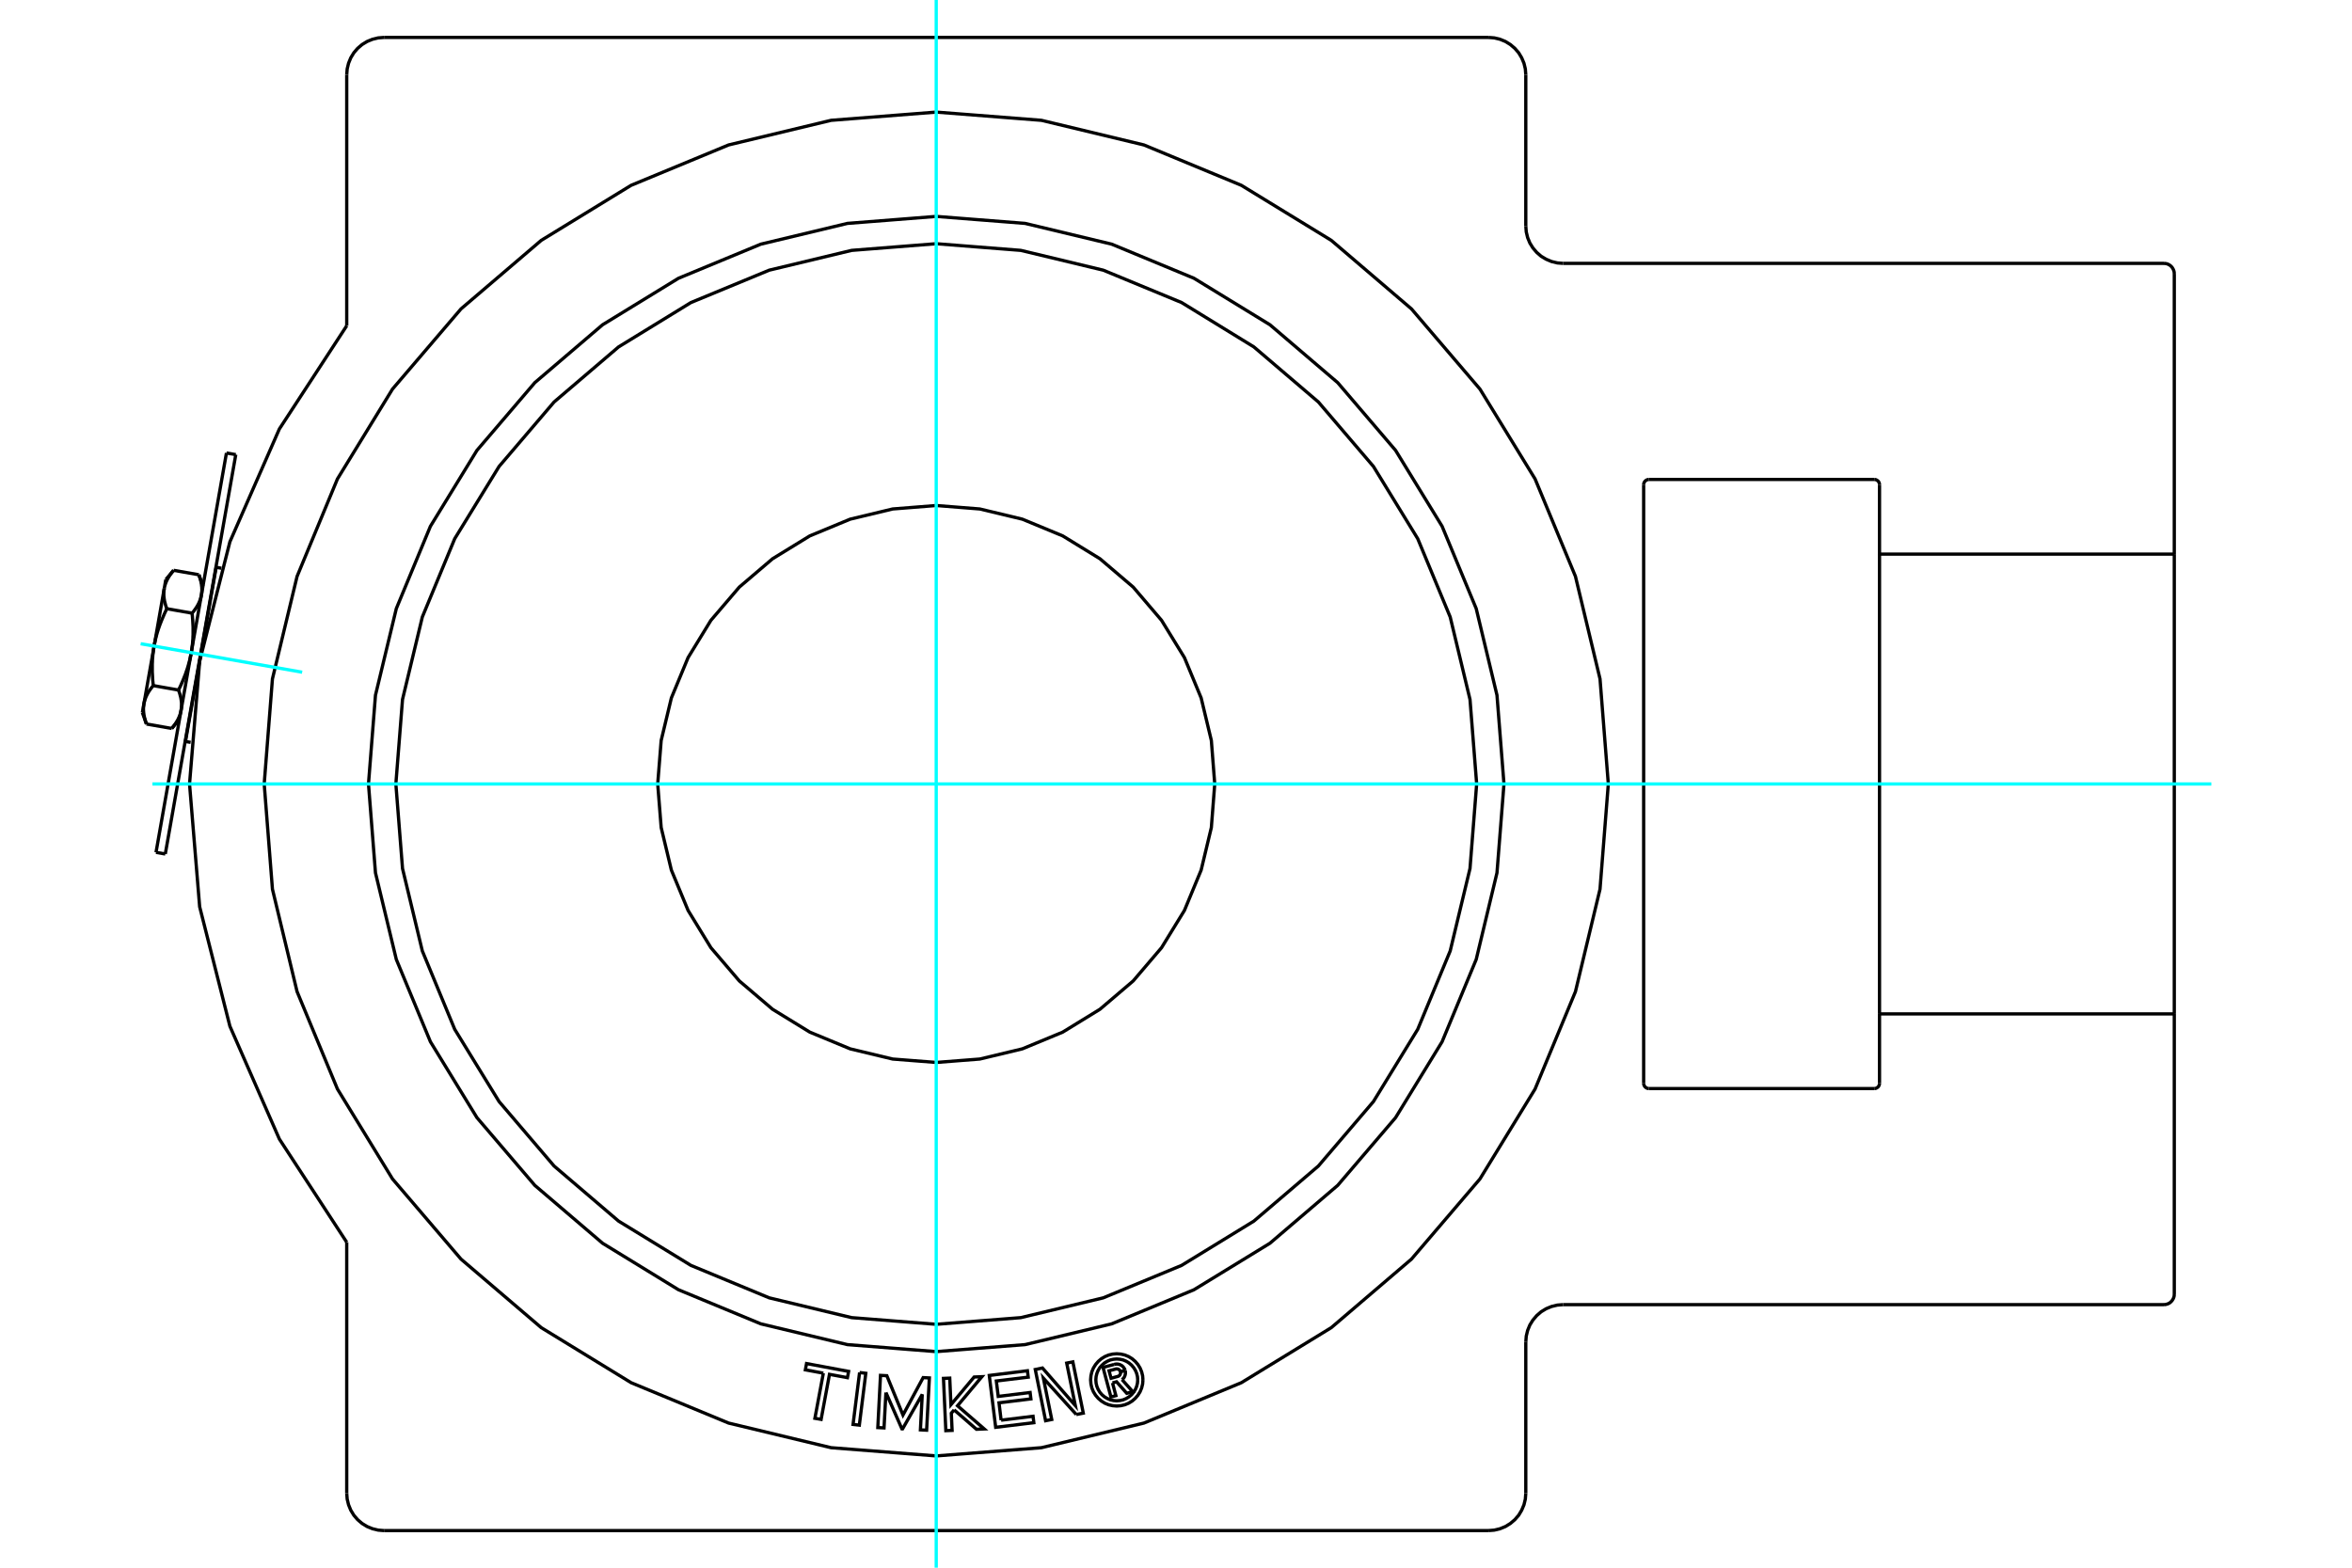 <?xml version="1.0" standalone="no"?>
<!DOCTYPE svg PUBLIC "-//W3C//DTD SVG 1.1//EN"
	"http://www.w3.org/Graphics/SVG/1.1/DTD/svg11.dtd">
<svg xmlns="http://www.w3.org/2000/svg" height="100%" width="100%" viewBox="0 0 36000 24000">
	<rect x="-1800" y="-1200" width="39600" height="26400" style="fill:#FFF"/>
	<g style="fill:none; fill-rule:evenodd" transform="matrix(1 0 0 1 0 0)">
		<g style="fill:none; stroke:#000; stroke-width:50; shape-rendering:geometricPrecision">
			<polyline points="2839,11351 3074,10018 3309,8685"/>
			<polyline points="24617,12002 24490,10393 24114,8824 23496,7332 22652,5956 21604,4729 20377,3680 19000,2837 17509,2219 15940,1842 14330,1716 12721,1842 11152,2219 9660,2837 8284,3680 7056,4729 6008,5956 5165,7332 4547,8824 4170,10393 4044,12002 4170,13612 4547,15181 5165,16672 6008,18049 7056,19276 8284,20325 9660,21168 11152,21786 12721,22163 14330,22289 15940,22163 17509,21786 19000,21168 20377,20325 21604,19276 22652,18049 23496,16672 24114,15181 24490,13612 24617,12002"/>
			<polyline points="17494,21125 17489,21062 17474,21001 17450,20943 17417,20890 17376,20842 17329,20801 17275,20768 17217,20744 17156,20730 17093,20725 17031,20730 16969,20744 16911,20768 16858,20801 16810,20842 16769,20890 16736,20943 16712,21001 16698,21062 16693,21125 16698,21188 16712,21249 16736,21307 16769,21360 16810,21408 16858,21449 16911,21482 16969,21506 17031,21520 17093,21525 17156,21520 17217,21506 17275,21482 17329,21449 17376,21408 17417,21360 17450,21307 17474,21249 17489,21188 17494,21125"/>
			<polyline points="16474,21655 15970,21098 16098,21731 16004,21750 15846,20966 15956,20943 16459,21518 16327,20868 16421,20849 16581,21634 16474,21655"/>
			<polyline points="14604,21584 14561,21635 14573,21898 14477,21902 14441,21102 14537,21098 14555,21505 14910,21081 15029,21076 14656,21521 15065,21876 14946,21881 14604,21584"/>
			<polyline points="13157,21012 13252,21024 13153,21818 13057,21807 13157,21012"/>
			<polyline points="12602,21022 12327,20971 12345,20875 12989,20995 12971,21091 12696,21040 12568,21730 12473,21713 12602,21022"/>
			<polyline points="13560,21318 13531,21860 13436,21855 13477,21056 13574,21061 13821,21663 14130,21090 14225,21095 14183,21895 14088,21890 14116,21347 13815,21875 13805,21875 13560,21318"/>
			<polyline points="15323,21742 15812,21682 15824,21780 15240,21851 15142,21057 15726,20985 15738,21083 15250,21142 15279,21378 15767,21318 15779,21416 15291,21476 15323,21742"/>
			<polyline points="17028,21171 17080,21366 17004,21386 16883,20934 17051,20889"/>
			<polyline points="17222,20980 17214,20960 17203,20941 17190,20924 17174,20909 17156,20898 17136,20889 17115,20884 17093,20882 17072,20884 17051,20889"/>
			<polyline points="17222,20980 17149,20999 17146,20991 17141,20983 17136,20975 17129,20969 17121,20964 17113,20960 17104,20958 17095,20957 17085,20957 17076,20959 16975,20986 17006,21100 17108,21072 17117,21069 17125,21065 17132,21059 17138,21053 17143,21045 17147,21037 17150,21028 17151,21019 17151,21010 17150,21001 17222,20982"/>
			<polyline points="17174,21121 17191,21106 17205,21089 17215,21069 17222,21048 17226,21026 17226,21004 17222,20982"/>
			<polyline points="17174,21121 17338,21305 17246,21330 17090,21154 17028,21171"/>
			<polyline points="17414,21125 17410,21075 17398,21026 17379,20980 17352,20937 17320,20899 17281,20866 17239,20840 17192,20820 17143,20809 17093,20805 17043,20809 16994,20820 16948,20840 16905,20866 16867,20899 16834,20937 16808,20980 16789,21026 16777,21075 16773,21125 16777,21175 16789,21224 16808,21270 16834,21313 16867,21352 16905,21384 16948,21410 16994,21430 17043,21441 17093,21445 17143,21441 17192,21430 17239,21410 17281,21384 17320,21352 17352,21313 17379,21270 17398,21224 17410,21175 17414,21125"/>
			<polyline points="25158,16585 25159,16597 25162,16609 25167,16621 25174,16632 25182,16641 25191,16649 25202,16656 25214,16661 25226,16664 25238,16665"/>
			<line x1="28688" y1="16665" x2="25238" y2="16665"/>
			<polyline points="28688,16665 28701,16664 28713,16661 28724,16656 28735,16649 28745,16641 28753,16632 28759,16621 28764,16609 28767,16597 28768,16585"/>
			<polyline points="25238,7340 25226,7341 25214,7344 25202,7349 25191,7356 25182,7364 25174,7373 25167,7384 25162,7395 25159,7408 25158,7420"/>
			<line x1="25238" y1="7340" x2="28688" y2="7340"/>
			<polyline points="28768,7420 28767,7408 28764,7395 28759,7384 28753,7373 28745,7364 28735,7356 28724,7349 28713,7344 28701,7341 28688,7340"/>
			<line x1="28768" y1="15522" x2="28768" y2="16585"/>
			<line x1="25158" y1="16585" x2="25158" y2="7420"/>
			<polyline points="28768,7420 28768,8483 33280,8483"/>
			<line x1="33280" y1="4191" x2="33280" y2="8483"/>
			<polyline points="33280,4191 33278,4166 33272,4142 33262,4119 33249,4097 33233,4078 33214,4062 33193,4049 33169,4039 33145,4034 33120,4032"/>
			<line x1="23925" y1="4032" x2="33120" y2="4032"/>
			<polyline points="23354,3460 23361,3550 23382,3637 23416,3720 23463,3796 23521,3864 23589,3923 23666,3969 23749,4004 23836,4025 23925,4032"/>
			<line x1="23354" y1="1144" x2="23354" y2="3460"/>
			<polyline points="23354,1144 23347,1055 23326,968 23291,885 23245,808 23186,740 23118,682 23042,635 22959,601 22872,580 22782,573"/>
			<line x1="5878" y1="573" x2="22782" y2="573"/>
			<polyline points="5878,573 5789,580 5702,601 5619,635 5542,682 5474,740 5416,808 5369,885 5335,968 5314,1055 5307,1144"/>
			<line x1="5307" y1="4987" x2="5307" y2="1144"/>
			<polyline points="5307,4987 4276,6567 3519,8294 3056,10123 2901,12002 3056,13882 3519,15711 4276,17438 5307,19018"/>
			<line x1="5307" y1="22861" x2="5307" y2="19018"/>
			<polyline points="5307,22861 5314,22950 5335,23037 5369,23120 5416,23197 5474,23265 5542,23323 5619,23370 5702,23404 5789,23425 5878,23432"/>
			<line x1="22782" y1="23432" x2="5878" y2="23432"/>
			<polyline points="22782,23432 22872,23425 22959,23404 23042,23370 23118,23323 23186,23265 23245,23197 23291,23120 23326,23037 23347,22950 23354,22861"/>
			<line x1="23354" y1="20545" x2="23354" y2="22861"/>
			<polyline points="23925,19973 23836,19980 23749,20001 23666,20035 23589,20082 23521,20141 23463,20209 23416,20285 23382,20368 23361,20455 23354,20545"/>
			<line x1="33120" y1="19973" x2="23925" y2="19973"/>
			<polyline points="33120,19973 33145,19971 33169,19965 33193,19956 33214,19943 33233,19926 33249,19907 33262,19886 33272,19863 33278,19839 33280,19814"/>
			<line x1="33280" y1="15522" x2="33280" y2="19814"/>
			<line x1="33280" y1="15522" x2="28768" y2="15522"/>
			<line x1="28768" y1="8483" x2="28768" y2="15522"/>
			<line x1="33280" y1="8483" x2="33280" y2="15522"/>
			<polyline points="23020,12002 22913,10643 22595,9317 22073,8057 21361,6895 20475,5858 19438,4972 18275,4260 17016,3738 15690,3420 14330,3313 12971,3420 11645,3738 10385,4260 9223,4972 8186,5858 7300,6895 6588,8057 6066,9317 5747,10643 5640,12002 5747,13362 6066,14688 6588,15948 7300,17110 8186,18147 9223,19033 10385,19745 11645,20267 12971,20585 14330,20692 15690,20585 17016,20267 18275,19745 19438,19033 20475,18147 21361,17110 22073,15948 22595,14688 22913,13362 23020,12002"/>
			<polyline points="18593,12002 18541,11336 18385,10685 18129,10067 17779,9497 17345,8988 16836,8554 16266,8204 15648,7948 14997,7792 14330,7739 13663,7792 13013,7948 12395,8204 11825,8554 11316,8988 10881,9497 10532,10067 10276,10685 10120,11336 10067,12002 10120,12669 10276,13320 10532,13938 10881,14508 11316,15017 11825,15451 12395,15801 13013,16057 13663,16213 14330,16265 14997,16213 15648,16057 16266,15801 16836,15451 17345,15017 17779,14508 18129,13938 18385,13320 18541,12669 18593,12002"/>
			<polyline points="22602,12002 22500,10708 22197,9446 21700,8247 21022,7141 20179,6154 19192,5311 18086,4632 16886,4136 15624,3833 14330,3731 13036,3833 11774,4136 10575,4632 9468,5311 8481,6154 7639,7141 6960,8247 6464,9446 6161,10708 6059,12002 6161,13296 6464,14558 6960,15758 7639,16864 8481,17851 9468,18694 10575,19372 11774,19869 13036,20172 14330,20274 15624,20172 16886,19869 18086,19372 19192,18694 20179,17851 21022,16864 21700,15758 22197,14558 22500,13296 22602,12002"/>
			<polyline points="2733,10564 2741,10546 2750,10528 2759,10510 2767,10492 2775,10474 2782,10457 2790,10440 2797,10423 2804,10406 2811,10389 2818,10372 2824,10355 2831,10339 2837,10323 2843,10306 2848,10290 2854,10274 2859,10258 2865,10242 2870,10226 2875,10210 2879,10195 2884,10179 2888,10163 2893,10147 2897,10132 2901,10116 2905,10101 2908,10085 2912,10070 2915,10054 2918,10038 2922,10023 2925,10007 2927,9992"/>
			<polyline points="2772,10874 2773,10866 2774,10859 2775,10851 2776,10843 2777,10835 2778,10827 2778,10819 2778,10811 2779,10803 2779,10795 2779,10786 2778,10778 2778,10770 2778,10761 2777,10753 2776,10744 2775,10736 2774,10727 2773,10718 2772,10709 2770,10701 2769,10692 2767,10682 2765,10673 2763,10664 2760,10654 2758,10645 2755,10635 2753,10625 2750,10616 2747,10606 2743,10595 2740,10585 2736,10575 2733,10564"/>
			<polyline points="2940,9387 2947,9379 2954,9370 2961,9362 2968,9353 2974,9345 2980,9336 2986,9328 2992,9320 2997,9312 3002,9304 3008,9296 3013,9288 3017,9280 3022,9272 3027,9264 3031,9256 3035,9248 3039,9241 3043,9233 3046,9225 3050,9217 3053,9210 3056,9202 3059,9194 3062,9187 3065,9179 3067,9171 3070,9163 3072,9156 3074,9148 3076,9140 3078,9133 3080,9125 3081,9117 3083,9109"/>
			<polyline points="2927,9992 2930,9976 2933,9960 2935,9945 2937,9929 2939,9913 2941,9898 2943,9882 2945,9866 2947,9850 2948,9834 2949,9817 2951,9801 2952,9785 2953,9768 2953,9752 2954,9735 2955,9718 2955,9701 2955,9684 2955,9667 2955,9650 2955,9632 2955,9615 2955,9597 2954,9579 2953,9561 2952,9542 2951,9524 2950,9505 2949,9486 2947,9467 2946,9447 2944,9428 2942,9408 2940,9387"/>
			<polyline points="2629,11152 2636,11144 2643,11135 2649,11127 2656,11119 2662,11110 2668,11102 2674,11094 2680,11086 2685,11078 2690,11070 2696,11062 2701,11054 2705,11046 2710,11039 2714,11031 2719,11023 2723,11015 2727,11008 2730,11000 2734,10992 2737,10985 2741,10977 2744,10970 2747,10962 2750,10954 2753,10947 2755,10939 2758,10932 2760,10924 2762,10917 2764,10909 2766,10901 2768,10894 2769,10886 2771,10878"/>
			<polyline points="3084,9105 3085,9097 3086,9090 3087,9082 3088,9074 3088,9066 3089,9058 3089,9050 3090,9042 3090,9034 3090,9026 3090,9018 3089,9010 3089,9002 3089,8994 3088,8985 3087,8977 3086,8968 3085,8960 3084,8951 3083,8942 3081,8934 3079,8925 3078,8916 3076,8907 3074,8898 3071,8888 3069,8879 3066,8869 3064,8860 3061,8850 3058,8840 3054,8830 3051,8820 3048,8810 3044,8799"/>
			<line x1="2629" y1="11152" x2="2242" y2="11084"/>
			<polyline points="2733,10564 2346,10496 2339,10504 2332,10513 2325,10522 2318,10530 2312,10538 2306,10547 2300,10555 2294,10563 2289,10571 2283,10579 2278,10587 2273,10595 2268,10603 2264,10611 2259,10619 2255,10627 2251,10635 2247,10643 2243,10650 2240,10658 2236,10666 2233,10674 2230,10681 2227,10689 2224,10697 2221,10704 2218,10712 2216,10720 2214,10727 2212,10735 2210,10743 2208,10751 2206,10758 2204,10766 2203,10774 2202,10782 2201,10790 2199,10797 2199,10805 2198,10813 2197,10821 2197,10829 2196,10837 2196,10845 2196,10854 2196,10862 2196,10870 2197,10878 2197,10887 2198,10895 2199,10904 2199,10912 2201,10921 2202,10930 2203,10939 2205,10948 2206,10957 2208,10966 2210,10975 2212,10984 2214,10994 2217,11003 2219,11013 2222,11023 2225,11033 2228,11043 2231,11053 2235,11063 2238,11074 2242,11084"/>
			<polyline points="2657,8731 2650,8740 2643,8748 2636,8757 2630,8765 2623,8774 2617,8782 2611,8790 2606,8798 2600,8806 2595,8814 2589,8822 2584,8830 2580,8838 2575,8846 2571,8854 2566,8862 2562,8870 2558,8878 2554,8885 2551,8893 2547,8901 2544,8909 2541,8916 2538,8924 2535,8932 2532,8939 2530,8947 2527,8955 2525,8963 2523,8970 2521,8978 2519,8986 2517,8993 2516,9001 2514,9009 2538,8872"/>
			<polyline points="2553,9319 2544,9338 2536,9356 2527,9374 2519,9391 2511,9409 2504,9426 2496,9444 2489,9461 2482,9478 2475,9494 2468,9511 2462,9528 2455,9544 2449,9561 2443,9577 2437,9593 2432,9609 2426,9625 2421,9641 2416,9657 2411,9673 2406,9689 2402,9704 2397,9720 2393,9736 2389,9751 2385,9767 2381,9783 2378,9798 2374,9814 2371,9829 2367,9845 2364,9860 2361,9876 2359,9891"/>
			<polyline points="2514,9009 2513,9017 2512,9025 2511,9033 2510,9040 2509,9048 2508,9056 2508,9064 2508,9072 2507,9081 2507,9089 2507,9097 2508,9105 2508,9114 2508,9122 2509,9130 2510,9139 2511,9147 2512,9156 2513,9165 2514,9174 2516,9183 2517,9192 2519,9201 2521,9210 2523,9219 2526,9229 2528,9238 2531,9248 2533,9258 2536,9268 2539,9278 2542,9288 2546,9298 2550,9309 2553,9319"/>
			<line x1="2359" y1="9891" x2="2514" y2="9009"/>
			<polyline points="2359,9891 2356,9907 2353,9923 2351,9938 2349,9954 2347,9970 2345,9986 2343,10002 2341,10018 2339,10034 2338,10050 2337,10066 2335,10082 2334,10098 2333,10115 2333,10131 2332,10148 2331,10165 2331,10182 2331,10199 2331,10216 2331,10233 2331,10251 2331,10268 2331,10286 2332,10304 2333,10322 2334,10341 2335,10359 2336,10378 2337,10397 2338,10416 2340,10436 2342,10456 2344,10476 2346,10496"/>
			<line x1="2203" y1="10774" x2="2359" y2="9891"/>
			<line x1="2179" y1="10910" x2="2203" y2="10774"/>
			<line x1="3044" y1="8799" x2="2657" y2="8731"/>
			<line x1="2940" y1="9387" x2="2553" y2="9319"/>
			<line x1="2388" y1="13049" x2="3466" y2="6935"/>
			<line x1="3609" y1="6960" x2="2530" y2="13074"/>
			<line x1="3388" y1="8699" x2="3309" y2="8685"/>
			<line x1="2839" y1="11351" x2="2918" y2="11365"/>
			<line x1="2629" y1="11152" x2="2746" y2="11013"/>
			<line x1="3107" y1="8973" x2="3044" y2="8799"/>
			<line x1="2657" y1="8731" x2="2538" y2="8872"/>
			<line x1="2179" y1="10910" x2="2242" y2="11084"/>
			<line x1="2909" y1="10924" x2="2914" y2="10925"/>
			<line x1="3234" y1="9110" x2="3230" y2="9109"/>
			<line x1="3609" y1="6960" x2="3466" y2="6935"/>
			<line x1="2388" y1="13049" x2="2530" y2="13074"/>
		</g>
		<g style="fill:none; stroke:#0FF; stroke-width:50; shape-rendering:geometricPrecision">
			<line x1="14330" y1="24000" x2="14330" y2="0"/>
			<line x1="2333" y1="12002" x2="33847" y2="12002"/>
			<line x1="2153" y1="9855" x2="4625" y2="10291"/>
		</g>
	</g>
</svg>
